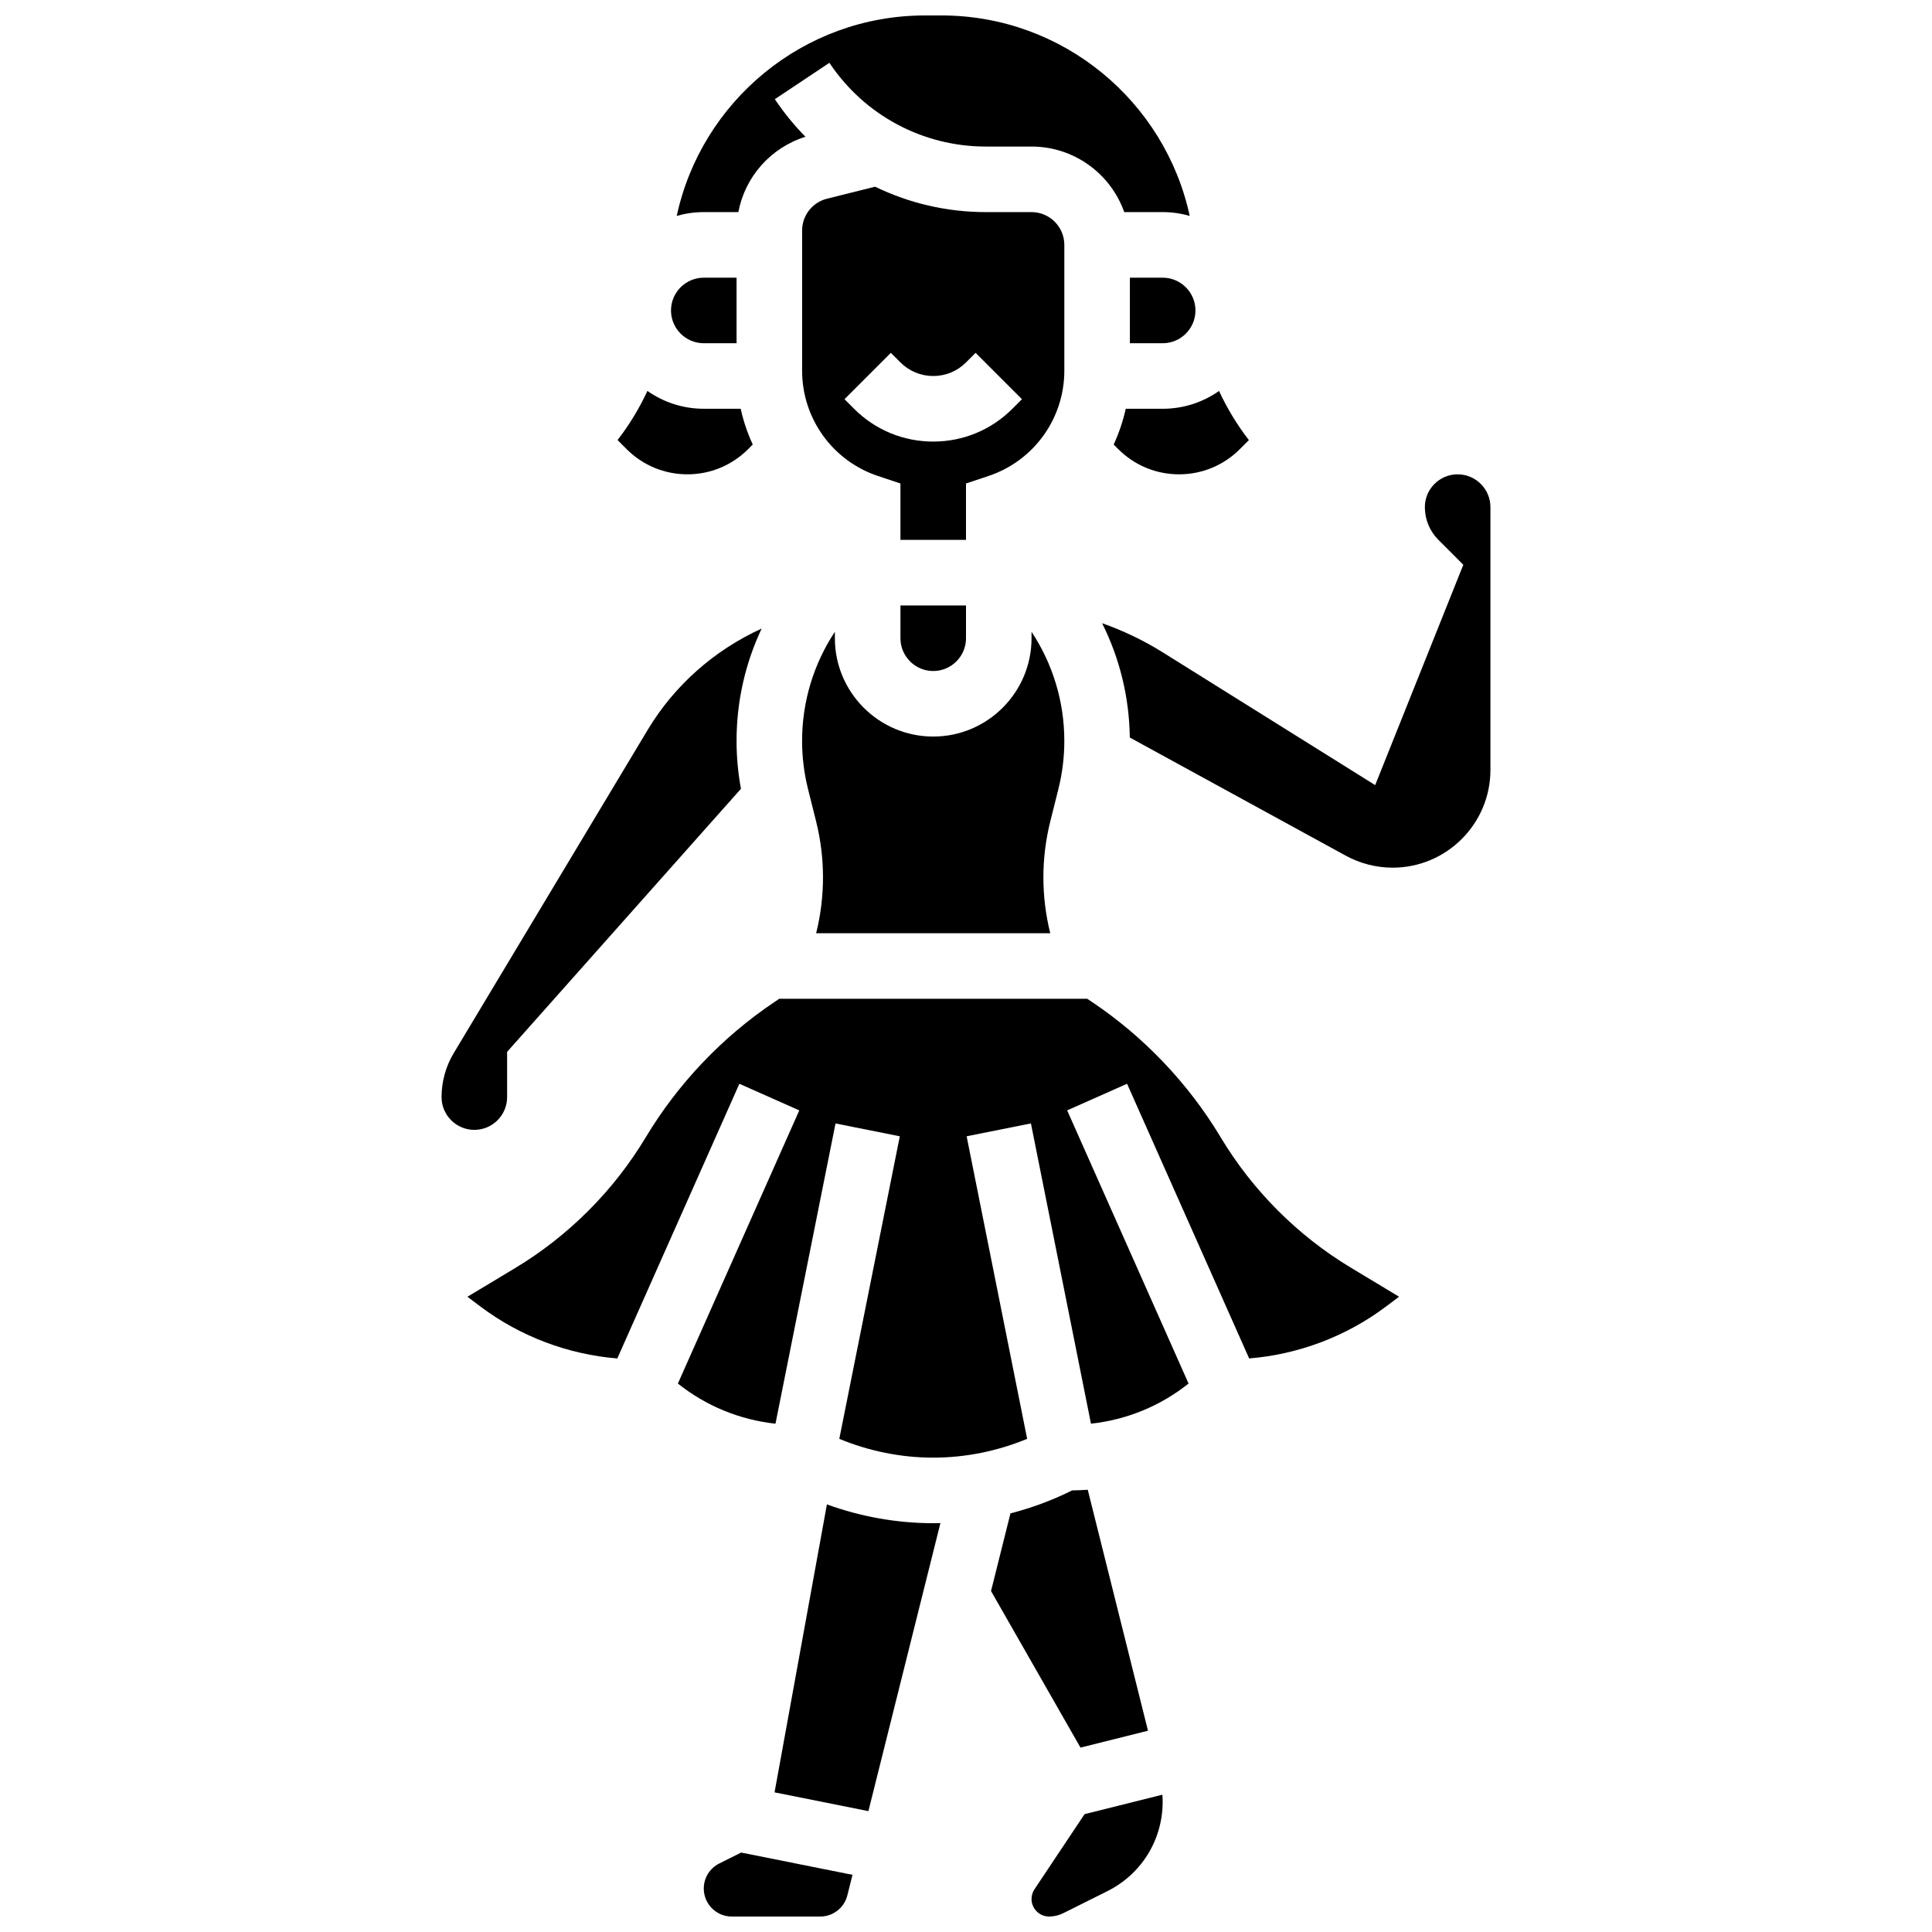 <?xml version="1.0" encoding="UTF-8"?>
<!-- Uploaded to: ICON Repo, www.iconrepo.com, Generator: ICON Repo Mixer Tools -->
<svg width="800px" height="800px" version="1.1" viewBox="144 144 512 512" xmlns="http://www.w3.org/2000/svg">
 <defs>
  <clipPath id="c">
   <path d="m323 148.09h137v53.906h-137z"/>
  </clipPath>
  <clipPath id="b">
   <path d="m417 619h36v32.902h-36z"/>
  </clipPath>
  <clipPath id="a">
   <path d="m330 634h40v17.902h-40z"/>
  </clipPath>
 </defs>
 <path d="m426.06 208.9c0-4.789-3.898-8.688-8.688-8.688h-12.113c-10.348 0-20.352-2.367-29.355-6.738l-12.758 3.188c-3.871 0.973-6.578 4.438-6.578 8.43v37.145c0 12.684 8.086 23.902 20.117 27.914l5.941 1.98v14.945h17.371v-14.949l5.941-1.98c12.035-4.008 20.121-15.227 20.121-27.91zm-13.773 43.434c-5.602 5.602-13.051 8.688-20.973 8.688s-15.371-3.086-20.973-8.688l-2.543-2.543 12.285-12.285 2.543 2.543c2.32 2.32 5.406 3.598 8.688 3.598s6.367-1.277 8.688-3.598l2.543-2.543 12.285 12.285z"/>
 <path d="m330.51 234.96h8.688v-17.371h-8.688c-4.789 0-8.688 3.898-8.688 8.688 0 4.785 3.898 8.684 8.688 8.684z"/>
 <path d="m326.16 269.7c6.082 0 11.801-2.371 16.102-6.672l1.223-1.223c-1.387-3.016-2.469-6.188-3.191-9.48h-9.789c-5.555 0-10.703-1.754-14.938-4.727-2.129 4.598-4.766 8.969-7.91 13.023l2.402 2.402c4.301 4.305 10.02 6.676 16.102 6.676z"/>
 <g clip-path="url(#c)">
  <path d="m339.67 200.21c1.77-9.344 8.535-17.066 17.785-19.965-2.984-3.023-5.703-6.352-8.113-9.961l14.457-9.637c9.262 13.895 24.762 22.191 41.461 22.191h12.113c11.324 0 20.98 7.262 24.566 17.371h10.18c2.488 0 4.891 0.355 7.168 1.012-6.535-30.324-33.551-53.129-65.801-53.129h-4.344c-32.25 0-59.266 22.805-65.801 53.129 2.277-0.652 4.68-1.012 7.168-1.012z"/>
 </g>
 <path d="m400 313.14v-8.688h-17.371v8.688c0 4.789 3.898 8.688 8.688 8.688 4.785-0.004 8.684-3.898 8.684-8.688z"/>
 <path d="m452.12 217.59h-8.688v17.371h8.688c4.789 0 8.688-3.898 8.688-8.688 0-4.789-3.898-8.684-8.688-8.684z"/>
 <path d="m442.33 252.33c-0.723 3.293-1.805 6.465-3.191 9.48l1.223 1.223c4.301 4.297 10.02 6.668 16.102 6.668 6.082 0 11.801-2.371 16.102-6.668l2.402-2.402c-3.144-4.059-5.781-8.43-7.91-13.023-4.234 2.969-9.383 4.723-14.938 4.723z"/>
 <path d="m424.49 353.08c1.039-4.16 1.566-8.445 1.566-12.734 0-10.316-3.004-20.312-8.688-28.918v1.707c0 14.367-11.691 26.059-26.059 26.059s-26.059-11.691-26.059-26.059v-1.707c-5.68 8.609-8.688 18.602-8.688 28.918 0 4.289 0.527 8.574 1.566 12.734l2.148 8.594c2.449 9.789 2.418 19.973 0.012 29.637h62.039c-2.406-9.664-2.438-19.848 0.012-29.637z"/>
 <path d="m448.23 602.66-15.965-63.859c-1.375 0.094-2.758 0.16-4.148 0.172l-0.004 0.004c-5.203 2.602-10.691 4.633-16.332 6.082l-5.148 20.586 23.707 41.488z"/>
 <path d="m467.49 445.39c-8.594-14.324-20.461-26.766-34.328-36.016l-1.047-0.695h-81.59l-1.395 0.938c-13.73 9.219-25.484 21.59-33.992 35.773-8.504 14.172-20.484 26.164-34.652 34.684-4.332 2.606-8.77 5.273-12.613 7.582l3.566 2.676c10.469 7.852 23.129 12.613 36.152 13.672l32.352-72.793 15.875 7.055-32.172 72.391c7.469 5.938 16.371 9.605 25.863 10.637l15.914-79.57 17.035 3.41-16.035 80.176c7.867 3.258 16.383 4.981 24.891 4.981s17.023-1.727 24.891-4.984l-16.035-80.176 17.035-3.41 15.914 79.57c9.488-1.031 18.395-4.695 25.863-10.637l-32.172-72.391 15.875-7.055 32.352 72.793c13.02-1.059 25.684-5.82 36.152-13.672l3.578-2.688-12.75-7.676c-14.113-8.492-26.051-20.449-34.527-34.574z"/>
 <path d="m278.39 434.74v-11.988l61.969-69.715c-0.773-4.184-1.164-8.438-1.164-12.691 0-10.371 2.277-20.496 6.652-29.77-12.391 5.641-23.062 14.934-30.234 26.895l-51.363 85.605c-2.117 3.523-3.234 7.559-3.234 11.664 0 4.789 3.898 8.688 8.688 8.688s8.688-3.894 8.688-8.688z"/>
 <path d="m530.29 269.7c-4.789 0-8.688 3.898-8.688 8.688 0 3.281 1.277 6.367 3.598 8.688l6.594 6.594-23.359 58.395-56.203-35.129c-5.113-3.199-10.539-5.797-16.164-7.785 4.695 9.391 7.207 19.703 7.34 30.301l57.23 31.309c3.801 2.078 8.098 3.18 12.43 3.18 14.289-0.004 25.91-11.621 25.91-25.906v-69.645c0-4.789-3.898-8.688-8.688-8.688z"/>
 <g clip-path="url(#b)">
  <path d="m431.42 624.77-13.273 19.906c-0.512 0.766-0.781 1.656-0.781 2.578 0 2.562 2.086 4.648 4.648 4.648 1.301 0 2.602-0.309 3.766-0.887l11.699-5.848c9.027-4.512 14.637-13.586 14.637-23.68 0-0.625-0.027-1.25-0.074-1.871z"/>
 </g>
 <path d="m363.14 542.68-13.875 76.316 24.871 4.973 19.086-76.336c-0.637 0.016-1.273 0.031-1.91 0.031-9.578 0-19.164-1.711-28.172-4.984z"/>
 <g clip-path="url(#a)">
  <path d="m334.61 637.85c-2.531 1.266-4.102 3.809-4.102 6.637 0 4.09 3.328 7.418 7.418 7.418h23.438c3.41 0 6.371-2.312 7.195-5.617l1.359-5.438-29.508-5.902z"/>
 </g>
</svg>